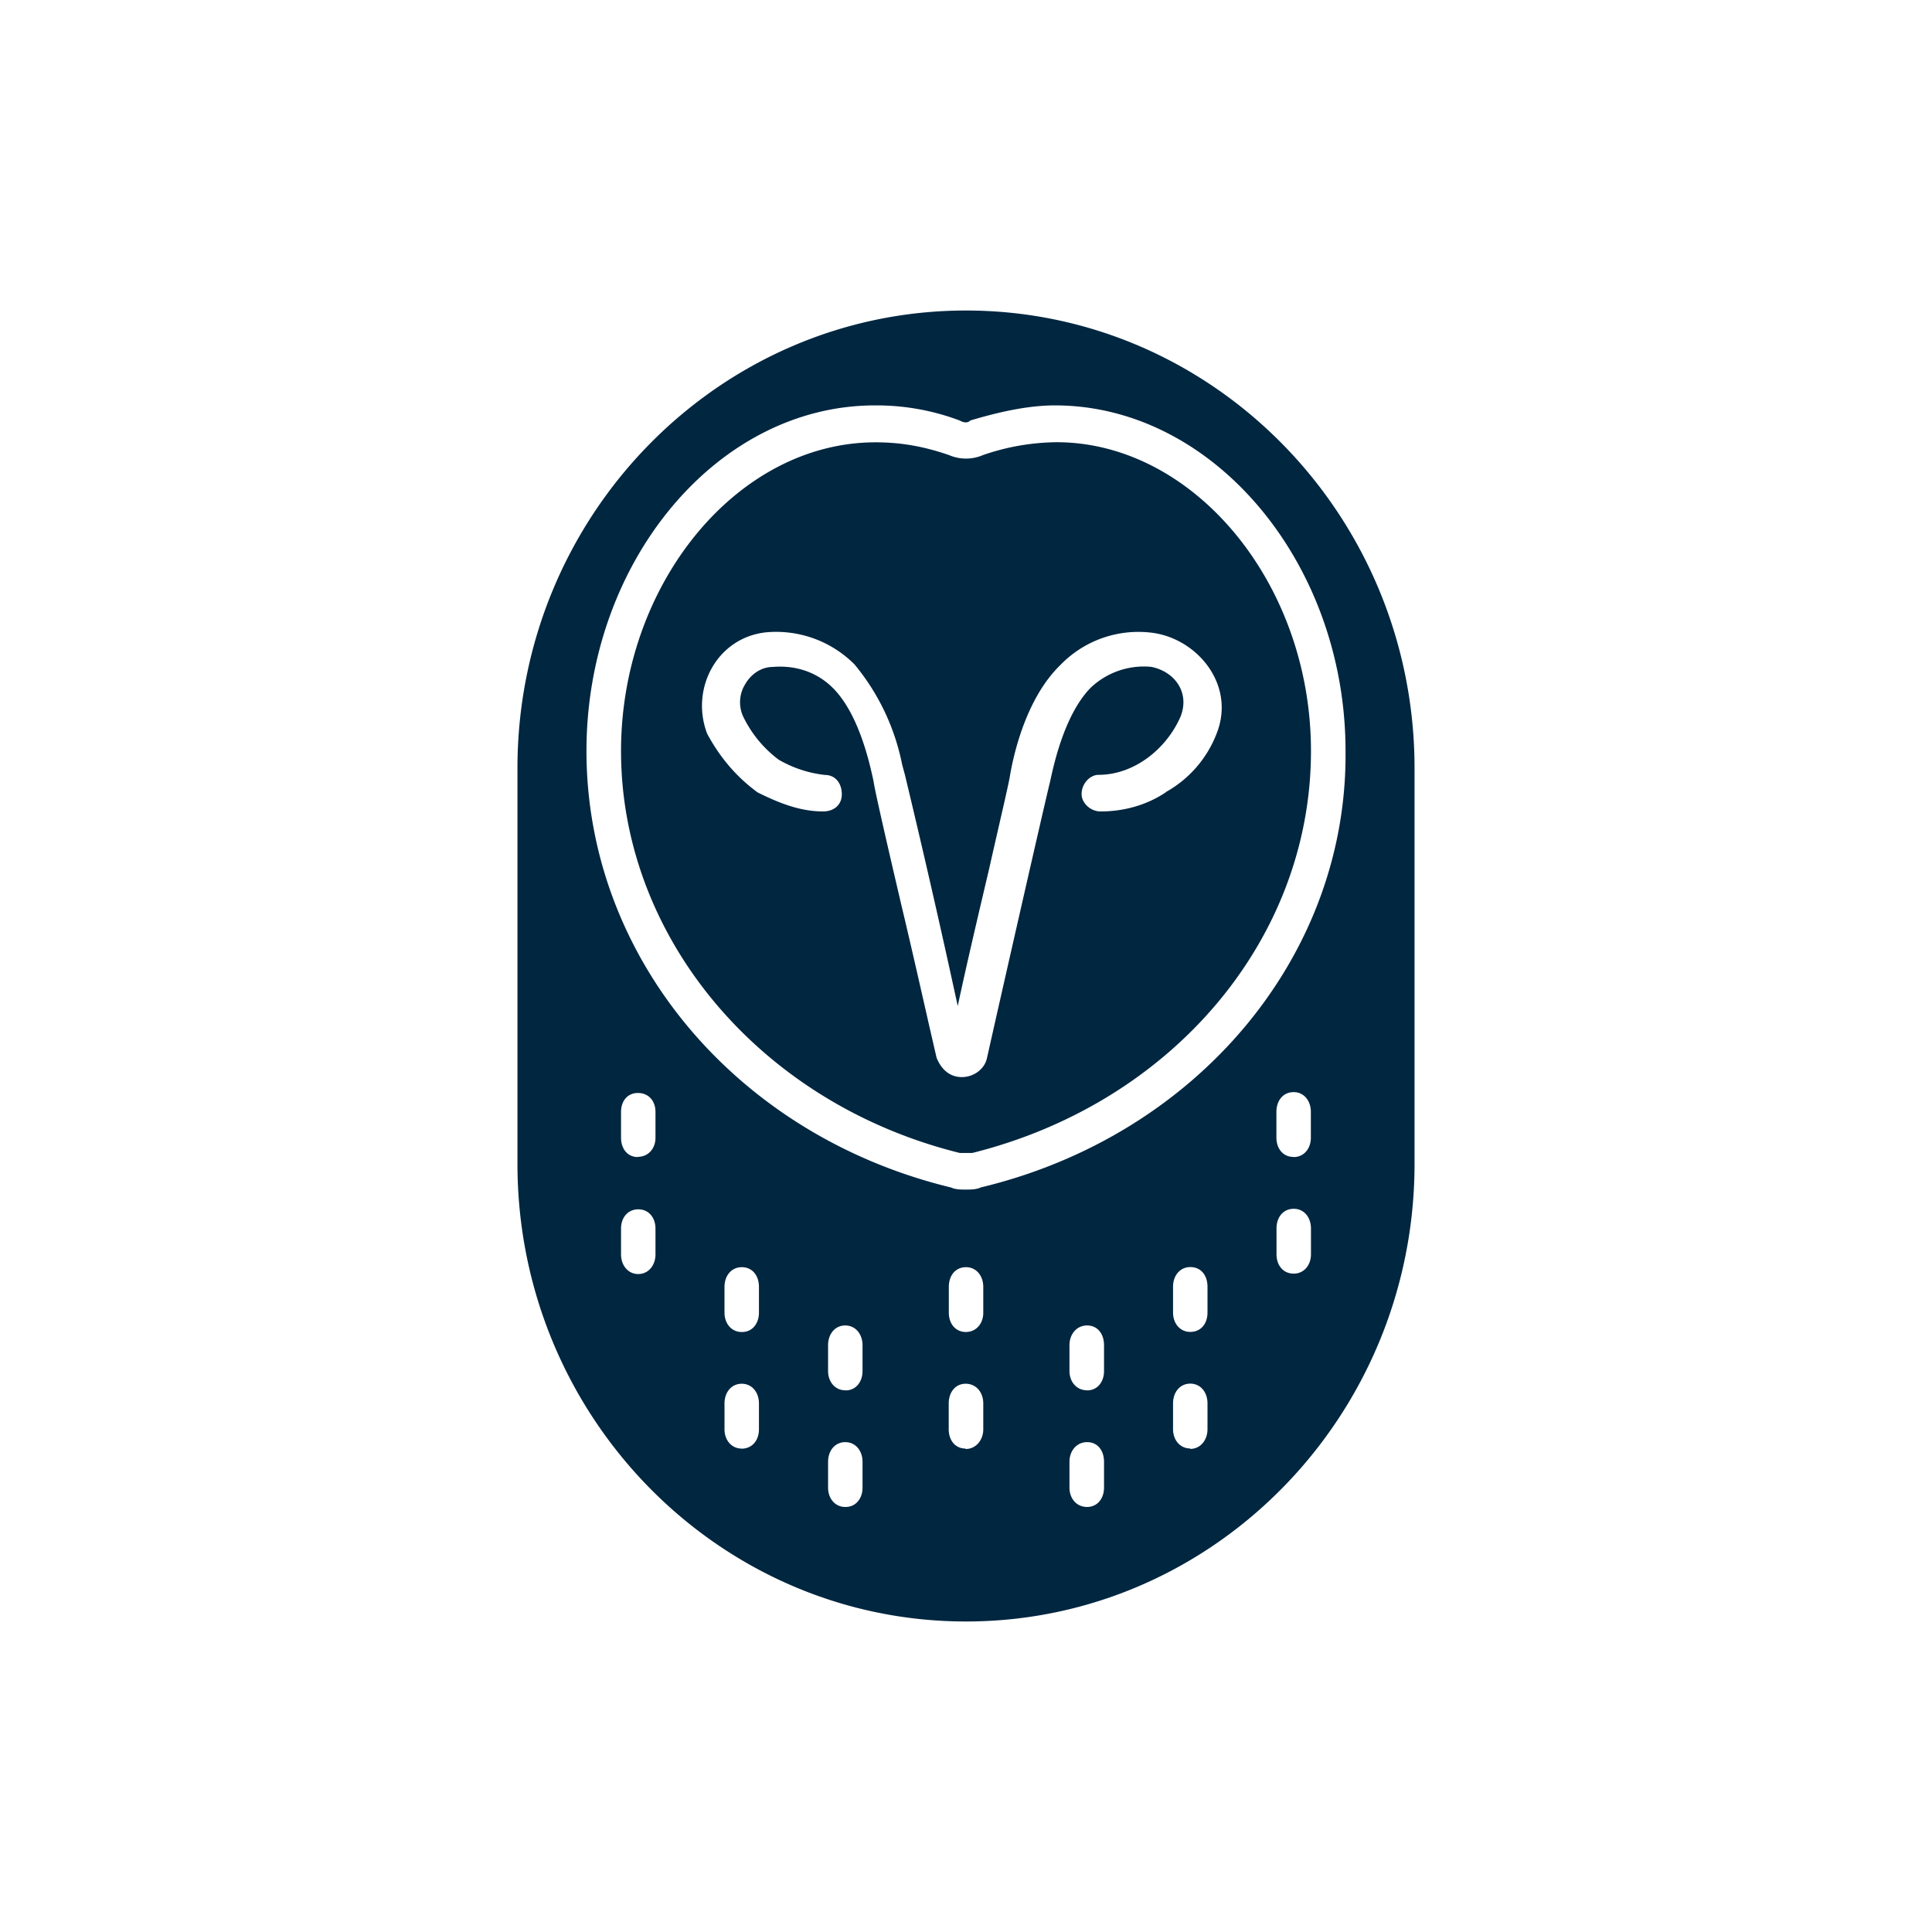 <svg xmlns="http://www.w3.org/2000/svg" width="18" height="18"><path fill="#fff" d="M0 0h18v18H0z"/><path fill="#002640" d="M4.821 7.158c0-2.353 1.874-4.265 4.179-4.265s4.179 1.912 4.179 4.265v3.684c0 2.353-1.874 4.265-4.179 4.265s-4.179-1.912-4.179-4.265zm1.125 4.712c.097 0 .161-.083.161-.183v-.24c0-.104-.064-.18-.16-.18-.097 0-.161.076-.161.18v.24c0 .1.064.183.16.183m-.003-1.092c.097 0 .164-.078.164-.177v-.241c0-.103-.064-.177-.164-.177-.096 0-.157.074-.157.177v.24c0 .1.058.18.157.18Zm.965 2.719c.102 0 .163-.08.163-.18v-.241c0-.103-.064-.184-.16-.184-.097 0-.161.08-.161.184v.24c0 .1.064.18.16.18Zm.006-1.087c.096 0 .157-.08.157-.18v-.24c0-.104-.06-.184-.16-.184-.097 0-.161.08-.161.183v.241c0 .1.064.18.16.18Zm.964 1.63c.097 0 .158-.08.158-.18v-.241c0-.103-.065-.183-.161-.183s-.16.08-.16.183v.241c0 .1.064.18.16.18Zm0-1.086c.097 0 .158-.08.158-.18v-.241c0-.103-.065-.184-.161-.184s-.16.08-.16.184v.24c0 .1.064.18.16.18Zm1.119.546c.096 0 .164-.084.164-.183v-.241c0-.103-.065-.184-.164-.184-.097 0-.158.08-.158.184v.24c0 .1.058.18.158.18Zm0-1.09c.1 0 .164-.08.164-.18v-.24c0-.104-.065-.184-.161-.184-.1 0-.16.08-.16.183v.241c0 .1.06.18.16.18Zm1.131 1.63c.097 0 .158-.08.158-.18v-.241c0-.103-.058-.183-.158-.183-.096 0-.164.08-.164.183v.241c0 .1.065.18.164.18m0-1.086c.097 0 .158-.08.158-.18v-.241c0-.103-.058-.184-.158-.184-.096 0-.164.08-.164.184v.24c0 .1.065.18.164.18m.961.546c.097 0 .161-.084.161-.183v-.241c0-.103-.064-.184-.16-.184-.097 0-.161.08-.161.184v.24c0 .1.064.18.16.18Zm0-1.09c.103 0 .161-.08.161-.18v-.24c0-.104-.058-.184-.16-.184-.097 0-.161.08-.161.183v.241c0 .1.064.18.16.18m.965-.543c.096 0 .16-.08.16-.18v-.24c0-.104-.064-.184-.16-.184-.1 0-.161.08-.161.183v.241c0 .1.06.18.16.18m0-1.086c.096 0 .16-.08.16-.18v-.241c0-.103-.064-.184-.16-.184-.1 0-.161.08-.161.184v.24c0 .1.06.18.16.18M9 11.083c.039 0 .096 0 .138-.02 2.01-.482 3.417-2.153 3.398-4.066 0-1.751-1.231-3.22-2.707-3.22-.257 0-.533.064-.79.141-.02.023-.058.023-.097 0a2.2 2.2 0 0 0-.79-.141c-1.48 0-2.688 1.469-2.688 3.22 0 1.913 1.389 3.581 3.398 4.067.038.019.096.019.138.019m.158-6.843c.22-.077.451-.117.684-.12 1.276 0 2.372 1.309 2.372 2.877 0 1.752-1.292 3.28-3.156 3.745h-.116C7.078 10.28 5.786 8.73 5.786 6.997c0-1.549 1.077-2.876 2.372-2.876.235 0 .45.038.684.119a.4.4 0 0 0 .316 0m1.703 3.14a1.06 1.06 0 0 0 .473-.543c.186-.463-.193-.907-.63-.945a1.01 1.01 0 0 0-.823.302c-.312.302-.431.803-.47 1.025-.01.074-.096.434-.196.878-.096.408-.209.887-.292 1.276a98 98 0 0 0-.492-2.154l-.026-.096a2.1 2.1 0 0 0-.443-.932 1.03 1.03 0 0 0-.823-.3c-.463.049-.71.531-.55.946.12.222.273.402.47.546.196.097.392.177.61.177.097 0 .174-.058.174-.16 0-.1-.058-.18-.158-.18a1.1 1.1 0 0 1-.43-.142 1.1 1.1 0 0 1-.331-.402.32.32 0 0 1 .019-.302c.058-.1.157-.16.254-.16.234-.02.43.06.569.202.234.24.334.681.373.864.01.08.128.592.26 1.157.096.402.193.833.267 1.158l.06.26c.04.1.116.18.235.18.116 0 .216-.08.235-.18.158-.704.547-2.414.588-2.575.039-.183.139-.623.373-.868a.72.72 0 0 1 .57-.199c.22.045.36.241.272.463-.128.296-.427.543-.765.543-.077 0-.157.08-.157.18 0 .08.08.161.177.161.215 0 .43-.058.61-.18Z"/></svg>